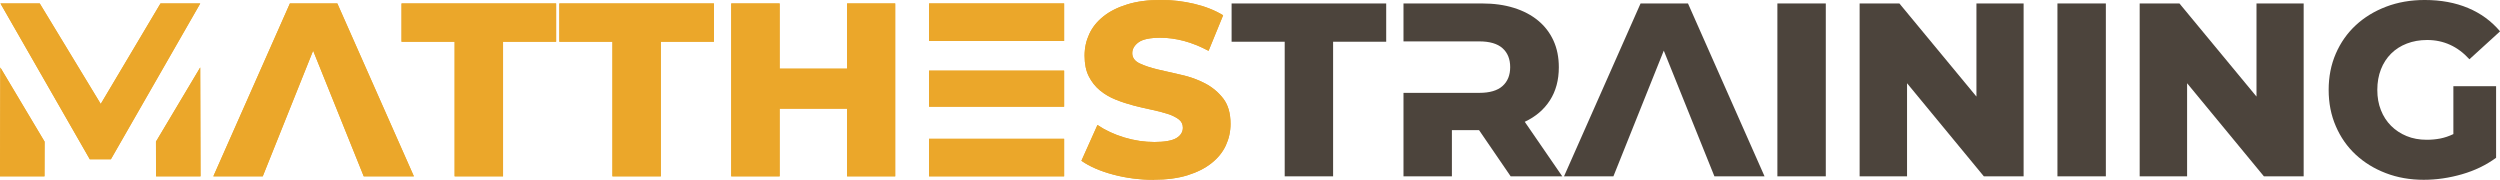 <?xml version="1.0" encoding="UTF-8"?>
<svg id="Ebene_1" data-name="Ebene 1" xmlns="http://www.w3.org/2000/svg" viewBox="0 0 506.15 36.4">
  <defs>
    <style>
      .cls-1 {
        fill: #eba72a;
      }

      .cls-2 {
        fill: #4c443c;
      }
    </style>
  </defs>
  <g>
    <path class="cls-1" d="M53.2,35.7h-10L58.7.7h9.6l15.5,35h-10.15l-10.25-25.45-10.2,25.45Z"/>
    <path class="cls-1" d="M92.05,35.7V8.45h-10.75V.7h31.3v7.75h-10.75v27.25h-9.8Z"/>
    <path class="cls-1" d="M124,35.7V8.45h-10.75V.7h31.3v7.75h-10.75v27.25h-9.8Z"/>
    <path class="cls-1" d="M171.5,13.9V.7h9.75v35h-9.75v-13.7h-13.65v13.7h-9.8V.7h9.8v13.2h13.65Z"/>
    <path class="cls-1" d="M188.1.7h27.35v7.6h-27.35V.7ZM188.1,14.3h27.35v7.3h-27.35v-7.3ZM188.1,35.7h27.35v-7.6h-27.35v7.6Z"/>
    <path class="cls-1" d="M233.65,36.4c-2.87,0-5.62-.35-8.25-1.05-2.63-.7-4.78-1.63-6.45-2.8l3.25-7.25c1.57,1.07,3.38,1.91,5.42,2.53,2.05.62,4.09.92,6.12.92s3.58-.27,4.45-.8c.87-.53,1.3-1.23,1.3-2.1,0-.7-.28-1.27-.85-1.7-.57-.43-1.32-.8-2.25-1.1-.93-.3-2-.58-3.2-.83s-2.42-.53-3.65-.85c-1.23-.32-2.45-.72-3.65-1.2-1.2-.48-2.27-1.11-3.2-1.88-.93-.77-1.68-1.72-2.25-2.85-.57-1.13-.85-2.52-.85-4.15s.32-3.03.95-4.4c.63-1.37,1.59-2.56,2.88-3.58,1.28-1.02,2.89-1.83,4.82-2.42,1.93-.6,4.2-.9,6.8-.9,2.27,0,4.51.26,6.72.78,2.22.52,4.17,1.29,5.88,2.32l-2.95,7.2c-1.7-.9-3.36-1.57-4.97-2-1.62-.43-3.21-.65-4.78-.65-2.1,0-3.58.31-4.42.92-.85.62-1.28,1.36-1.28,2.22s.49,1.58,1.48,2.05c.98.47,2.21.88,3.67,1.23,1.47.35,3.07.72,4.8,1.1,1.73.38,3.33.96,4.8,1.73s2.69,1.79,3.68,3.07c.98,1.28,1.47,2.99,1.47,5.12,0,1.53-.32,2.98-.95,4.35-.63,1.37-1.6,2.57-2.9,3.6-1.3,1.03-2.92,1.85-4.85,2.45-1.93.6-4.2.9-6.8.9Z"/>
  </g>
  <g>
    <path class="cls-2" d="M260.1,35.7V8.45h-10.75V.7h31.3v7.75h-10.75v27.25h-9.8Z"/>
    <path class="cls-2" d="M316.3,35.7h-10.45l-6.4-9.35h-5.5v9.35h-9.8v-16.9h15.35c2.1,0,3.67-.46,4.7-1.38s1.55-2.19,1.55-3.83-.52-2.91-1.55-3.83c-1.03-.92-2.6-1.38-4.7-1.38h-15.35V.7h15.9c2.4,0,4.56.3,6.47.9,1.92.6,3.55,1.46,4.9,2.58,1.35,1.12,2.38,2.47,3.1,4.05s1.08,3.38,1.08,5.38c0,2.6-.6,4.83-1.8,6.7-1.2,1.87-2.9,3.32-5.1,4.35l7.6,11.05Z"/>
    <path class="cls-2" d="M326.65,35.7h-10L332.15.7h9.6l15.5,35h-10.15l-10.25-25.45-10.2,25.45Z"/>
    <path class="cls-2" d="M359.85,35.7V.7h9.8v35h-9.8Z"/>
    <path class="cls-2" d="M386.1,35.7h-9.6V.7h8.05l15.6,18.85V.7h9.55v35h-8.05l-15.55-18.85v18.85Z"/>
    <path class="cls-2" d="M416.55,35.7V.7h9.8v35h-9.8Z"/>
    <path class="cls-2" d="M442.8,35.7h-9.6V.7h8.05l15.6,18.85V.7h9.55v35h-8.05l-15.55-18.85v18.85Z"/>
    <path class="cls-2" d="M505.35,31.95c-2,1.47-4.3,2.58-6.9,3.33s-5.18,1.12-7.75,1.12c-2.77,0-5.33-.45-7.67-1.35-2.35-.9-4.38-2.15-6.1-3.75-1.72-1.6-3.06-3.52-4.02-5.75-.97-2.23-1.45-4.68-1.45-7.35s.48-5.12,1.45-7.35c.97-2.23,2.32-4.15,4.05-5.75,1.73-1.6,3.78-2.85,6.15-3.75,2.37-.9,4.97-1.35,7.8-1.35,3.27,0,6.19.54,8.77,1.62,2.58,1.08,4.74,2.66,6.48,4.73l-6.2,5.65c-2.37-2.6-5.22-3.9-8.55-3.9-1.5,0-2.88.24-4.12.72-1.25.48-2.32,1.17-3.2,2.05s-1.57,1.94-2.05,3.18c-.48,1.23-.73,2.62-.73,4.15s.24,2.87.73,4.1c.48,1.23,1.17,2.29,2.05,3.17.88.88,1.93,1.58,3.15,2.08,1.22.5,2.57.75,4.07.75.93,0,1.84-.08,2.73-.25.88-.17,1.77-.47,2.67-.9v-9.7h8.65v14.5Z"/>
  </g>
  <g>
    <polygon class="cls-1" points="40.54 13.66 31.58 28.68 31.6 35.7 40.6 35.7 40.54 13.66"/>
    <polygon class="cls-1" points=".07 13.66 9.03 28.68 9.01 35.7 0 35.7 .07 13.66"/>
    <polygon class="cls-1" points="18.19 32.25 22.45 32.25 40.54 .7 32.5 .7 20.4 21.05 8.05 .7 .1 .7 18.19 32.25"/>
  </g>
  <g>
    <path class="cls-1" d="M53.19,35.7h-10L58.69.7h9.6l15.5,35h-10.15l-10.25-25.45-10.2,25.45Z"/>
    <path class="cls-1" d="M92.04,35.7V8.45h-10.75V.7h31.3v7.75h-10.75v27.25h-9.8Z"/>
    <path class="cls-1" d="M123.99,35.7V8.45h-10.75V.7h31.3v7.75h-10.75v27.25h-9.8Z"/>
    <path class="cls-1" d="M171.49,13.9V.7h9.75v35h-9.75v-13.7h-13.65v13.7h-9.8V.7h9.8v13.2h13.65Z"/>
    <path class="cls-1" d="M188.09.7h27.35v7.6h-27.35V.7ZM188.09,14.3h27.35v7.3h-27.35v-7.3ZM188.09,35.7h27.35v-7.6h-27.35v7.6Z"/>
    <path class="cls-1" d="M233.64,36.4c-2.87,0-5.62-.35-8.25-1.05-2.63-.7-4.78-1.63-6.45-2.8l3.25-7.25c1.57,1.07,3.38,1.91,5.42,2.53,2.05.62,4.09.92,6.12.92s3.58-.27,4.45-.8c.87-.53,1.3-1.23,1.3-2.1,0-.7-.28-1.27-.85-1.7-.57-.43-1.32-.8-2.25-1.1-.93-.3-2-.58-3.2-.83s-2.42-.53-3.65-.85c-1.23-.32-2.45-.72-3.65-1.2-1.2-.48-2.27-1.11-3.2-1.88-.93-.77-1.68-1.72-2.25-2.85-.57-1.13-.85-2.52-.85-4.15s.32-3.03.95-4.4c.63-1.37,1.59-2.56,2.88-3.58,1.28-1.02,2.89-1.83,4.82-2.42,1.93-.6,4.2-.9,6.8-.9,2.27,0,4.51.26,6.72.78,2.22.52,4.17,1.29,5.88,2.32l-2.95,7.2c-1.7-.9-3.36-1.57-4.97-2-1.62-.43-3.21-.65-4.78-.65-2.1,0-3.58.31-4.42.92-.85.62-1.28,1.36-1.28,2.22s.49,1.58,1.48,2.05c.98.47,2.21.88,3.67,1.23,1.47.35,3.07.72,4.8,1.1,1.73.38,3.33.96,4.8,1.73s2.69,1.79,3.68,3.07c.98,1.28,1.47,2.99,1.47,5.12,0,1.53-.32,2.98-.95,4.35-.63,1.37-1.6,2.57-2.9,3.6-1.3,1.03-2.92,1.85-4.85,2.45-1.93.6-4.2.9-6.8.9Z"/>
  </g>
  <g>
    <polygon class="cls-1" points="40.53 13.66 31.57 28.68 31.59 35.7 40.59 35.7 40.53 13.66"/>
    <polygon class="cls-1" points=".06 13.66 9.02 28.68 9 35.7 0 35.7 .06 13.66"/>
    <polygon class="cls-1" points="18.18 32.25 22.44 32.25 40.54 .7 32.49 .7 20.39 21.05 8.04 .7 .09 .7 18.18 32.25"/>
  </g>
</svg>